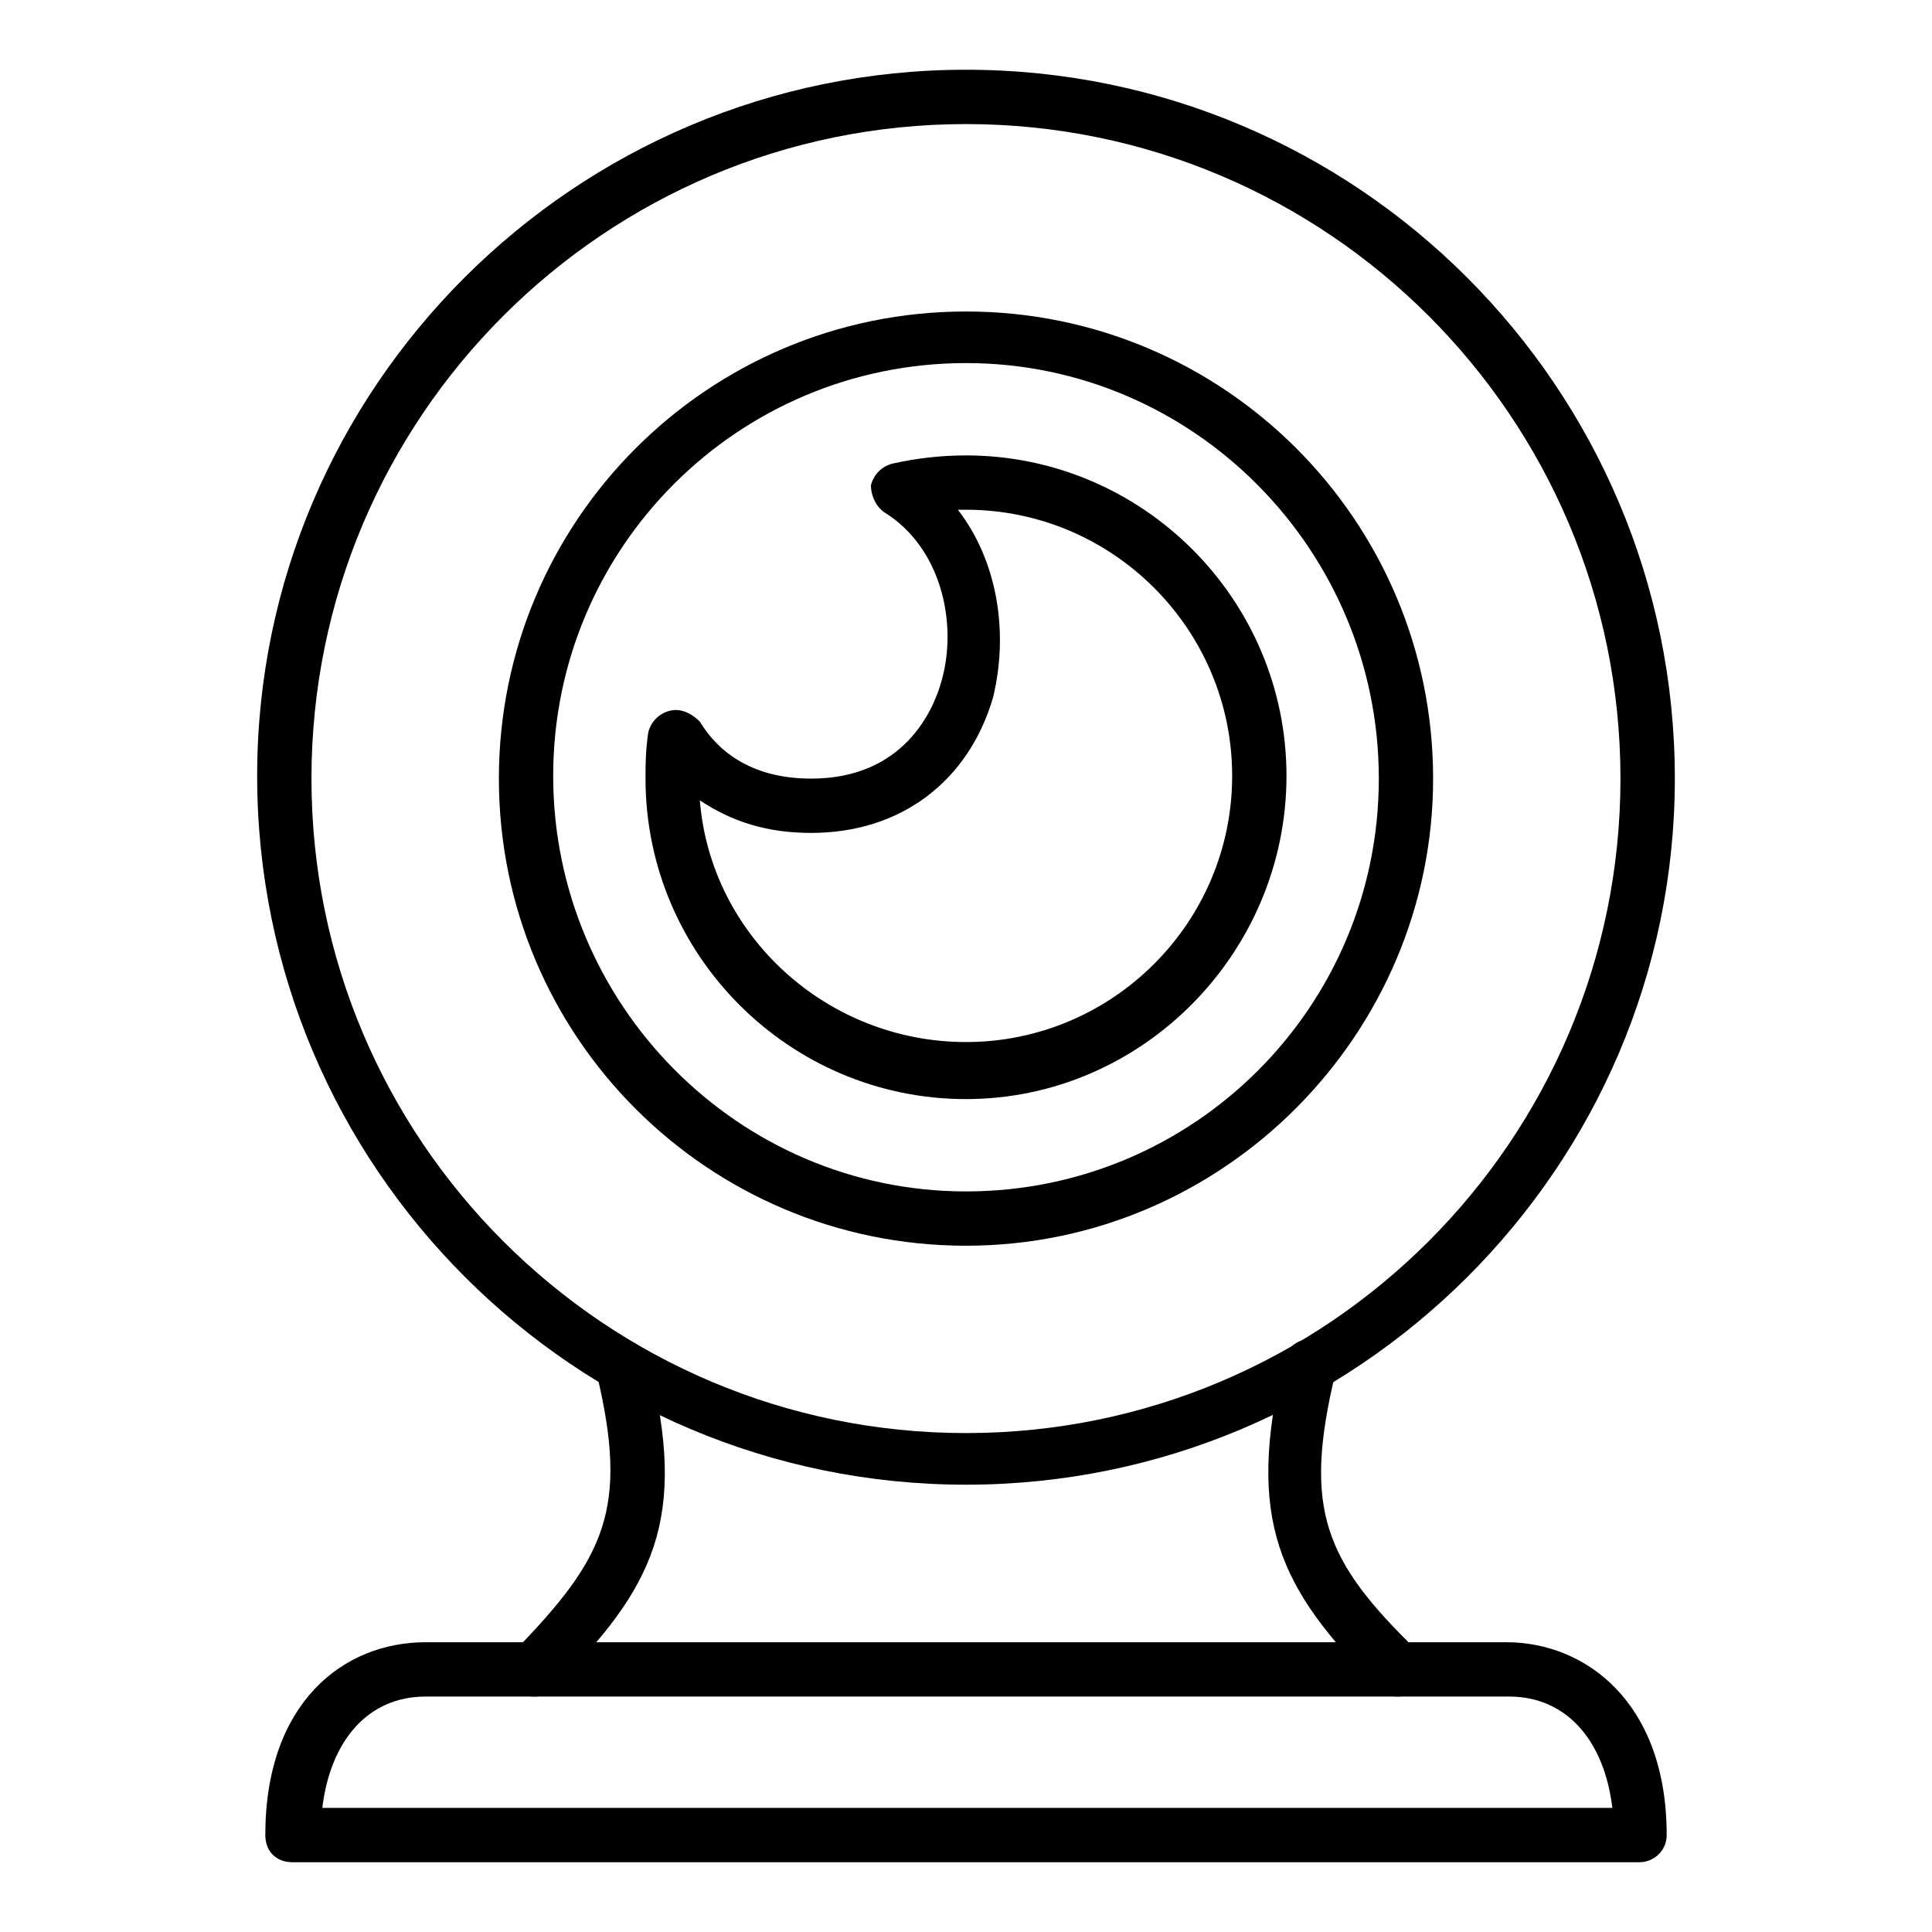 <?xml version="1.0" encoding="UTF-8"?>
<!-- Uploaded to: SVG Repo, www.svgrepo.com, Generator: SVG Repo Mixer Tools -->
<svg fill="#000000" width="800px" height="800px" version="1.1" viewBox="144 144 512 512" xmlns="http://www.w3.org/2000/svg">
 <g>
  <path d="m400 537.46c-103.64 0-187.85-84.207-187.85-187.85-0.004-102.92 84.207-187.13 187.85-187.13s187.85 84.207 187.85 187.85c0 102.92-84.207 187.13-187.85 187.13zm0-360.58c-95.727 0-173.46 77.73-173.46 173.45 0 95.723 77.73 173.45 173.45 173.45s173.45-77.73 173.45-173.45c0.004-95.723-77.727-173.45-173.45-173.45z"/>
  <path d="m400 474.13c-68.375 0-123.79-55.418-123.79-123.79s55.418-123.79 123.79-123.79 123.79 55.418 123.79 123.79c0 67.656-55.422 123.79-123.79 123.79zm0-233.91c-60.457 0-109.4 48.941-109.4 109.4 0 60.457 48.941 110.12 109.4 110.12s109.4-48.941 109.4-109.4c0-60.457-48.941-110.12-109.4-110.12z"/>
  <path d="m400 435.27c-46.781 0-84.93-38.145-84.93-84.93 0-3.598 0-7.199 0.719-12.234 0.719-2.879 2.879-5.039 5.758-5.758s5.758 0.719 7.918 2.879c4.32 7.199 12.957 15.113 29.508 15.113 24.473 0 32.387-17.992 34.547-25.91 4.32-15.113 0-35.266-15.113-44.625-2.16-1.441-3.598-4.32-3.598-7.199 0.719-2.879 2.879-5.039 5.758-5.758 6.477-1.441 12.957-2.16 19.434-2.16 46.781 0 84.93 38.145 84.93 84.93-0.004 46.785-38.148 85.652-84.93 85.652zm-70.535-79.172c2.879 35.988 33.828 64.055 70.535 64.055 38.867 0 70.535-31.668 70.535-70.535 0-38.867-31.668-70.535-70.535-70.535h-2.16c10.078 12.957 13.676 31.668 9.355 49.66-6.477 22.312-24.473 35.988-48.223 35.988-11.516 0.004-20.871-2.875-29.508-8.633z"/>
  <path d="m578.49 637.51h-356.98c-4.32 0-7.199-2.879-7.199-7.199 0-35.266 20.871-51.102 42.465-51.102h286.45c20.871 0 42.465 15.836 42.465 51.102-0.004 4.32-3.602 7.199-7.199 7.199zm-349.07-14.395h341.87c-2.16-17.992-12.234-29.508-27.352-29.508h-287.17c-15.113 0-25.191 11.516-27.352 29.508z"/>
  <path d="m285.56 593.61c-2.16 0-3.598-0.719-5.039-2.16-2.879-2.879-2.879-7.199 0-10.078 23.75-24.473 30.23-37.426 21.594-73.414-0.719-3.598 1.441-7.918 5.039-8.637s7.918 1.441 8.637 5.039c10.797 42.465 1.441 60.457-25.191 87.086-1.441 1.445-2.879 2.164-5.039 2.164z"/>
  <path d="m514.43 593.61c-2.16 0-3.598-0.719-5.039-2.16-26.629-26.629-35.266-44.625-25.191-87.086 0.719-3.598 5.039-6.477 8.637-5.039 3.598 0.719 6.477 5.039 5.039 8.637-8.637 35.988-2.879 49.66 21.594 73.414 2.879 2.879 2.879 7.199 0 10.078-1.438 1.438-3.598 2.156-5.039 2.156z"/>
 </g>
</svg>